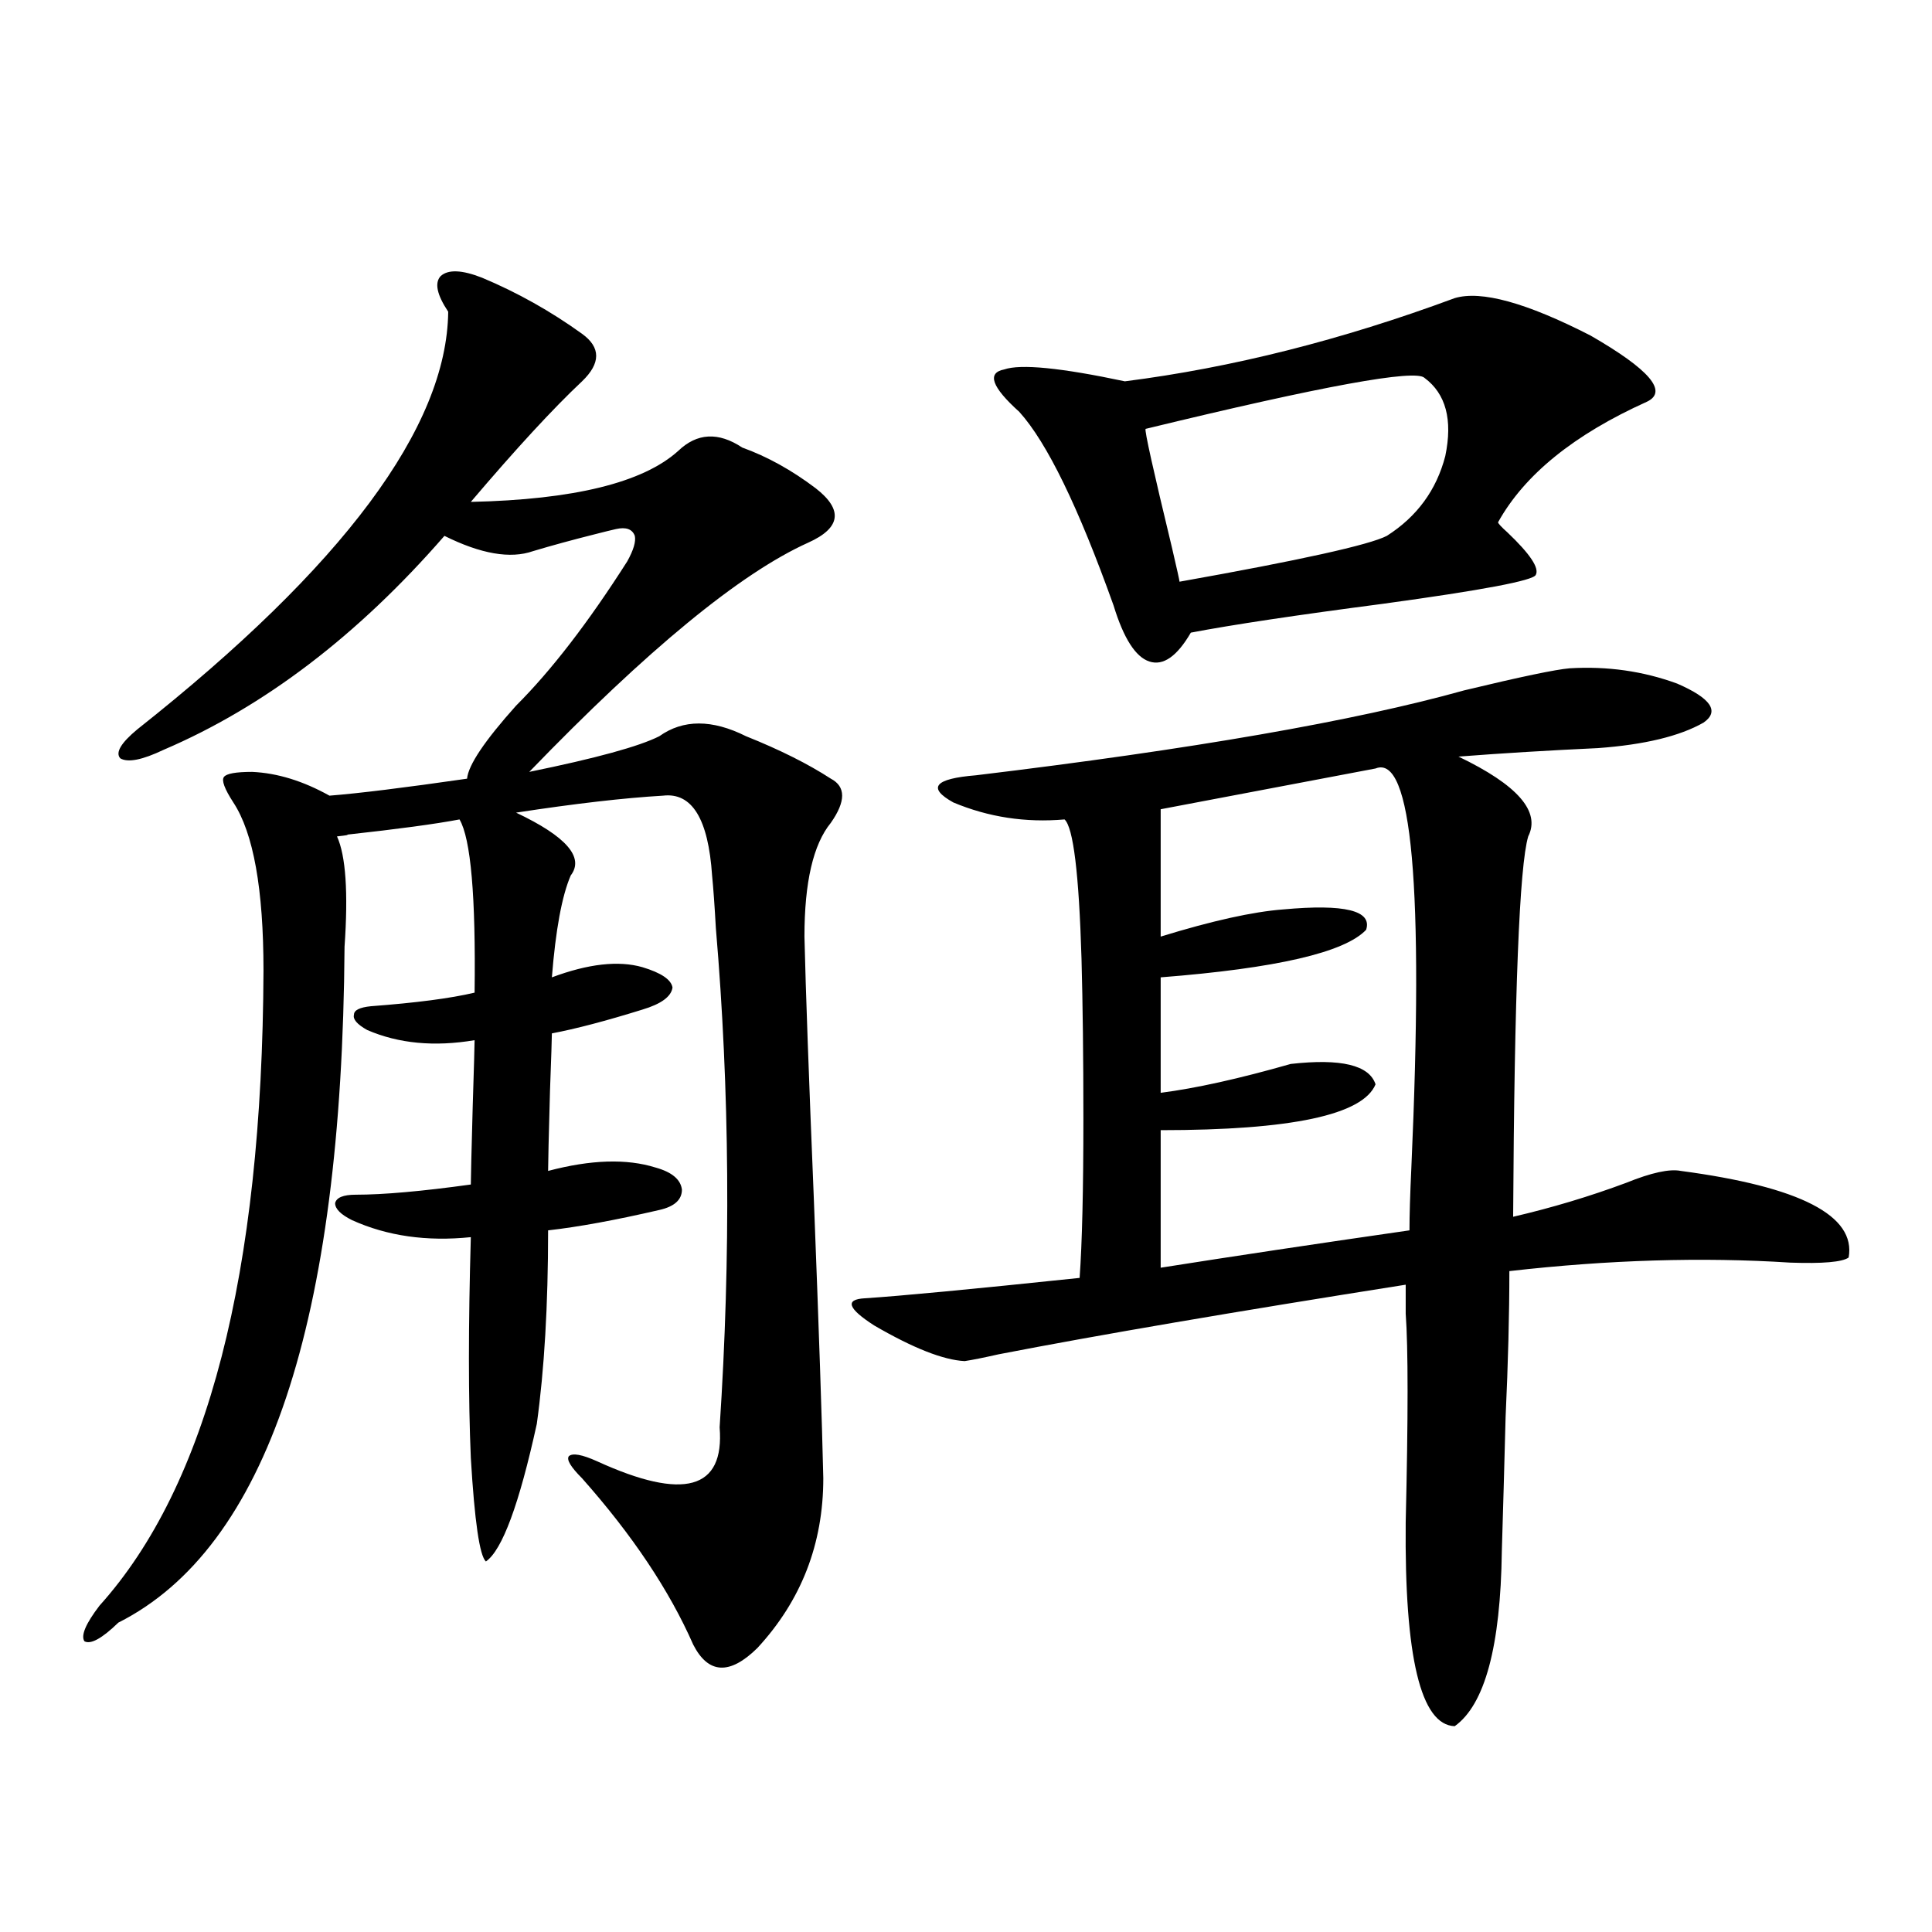 <?xml version="1.0" encoding="utf-8"?>
<!-- Generator: Adobe Illustrator 16.0.0, SVG Export Plug-In . SVG Version: 6.00 Build 0)  -->
<!DOCTYPE svg PUBLIC "-//W3C//DTD SVG 1.1//EN" "http://www.w3.org/Graphics/SVG/1.1/DTD/svg11.dtd">
<svg version="1.1" id="图层_1" xmlns="http://www.w3.org/2000/svg" xmlns:xlink="http://www.w3.org/1999/xlink" x="0px" y="0px"
	 width="1000px" height="1000px" viewBox="0 0 1000 1000" enable-background="new 0 0 1000 1000" xml:space="preserve">
<path d="M249.555,143.762c18.201,7.622,35.441,17.29,51.706,29.004c9.756,7.031,9.756,15.243,0,24.609
	c-14.969,14.063-34.146,34.868-57.56,62.402c53.322-1.167,89.099-9.956,107.314-26.367c9.756-9.366,20.808-9.956,33.17-1.758
	c13.003,4.696,25.686,11.728,38.048,21.094c14.299,11.138,13.003,20.517-3.902,28.125c-35.121,15.82-83.26,55.371-144.387,118.652
	c34.466-7.031,56.904-13.184,67.315-18.457c12.348-8.789,27.316-8.789,44.877,0c17.561,7.031,32.194,14.364,43.901,21.973
	c7.805,4.106,7.805,11.728,0,22.852c-9.115,11.138-13.658,30.762-13.658,58.887c0.641,27.548,2.271,72.949,4.878,136.23
	c2.592,66.797,4.223,114.849,4.878,144.141c0,33.989-11.387,63.281-34.146,87.891c-14.313,14.063-25.365,13.472-33.17-1.758
	c-12.362-28.125-31.554-56.827-57.56-86.133c-5.854-5.851-8.14-9.668-6.829-11.426c1.951-1.758,6.829-0.879,14.634,2.637
	c44.877,20.517,66.005,14.653,63.413-17.578c5.854-88.468,5.198-174.601-1.951-258.398c-0.655-11.714-1.311-20.792-1.951-27.246
	c-1.951-29.292-10.411-43.066-25.365-41.309c-20.167,1.181-45.532,4.106-76.096,8.789c26.006,12.305,35.441,23.153,28.292,32.52
	c-4.558,10.547-7.805,28.125-9.756,52.734c18.856-7.031,34.466-8.789,46.828-5.273c9.756,2.938,14.954,6.454,15.609,10.547
	c-0.655,4.696-5.854,8.501-15.609,11.426c-18.871,5.864-34.48,9.97-46.828,12.305c0,2.349-0.335,12.305-0.976,29.883
	c-0.655,23.442-0.976,37.216-0.976,41.309c22.104-5.851,40.64-6.44,55.608-1.758c8.445,2.349,13.003,6.152,13.658,11.426
	c0,5.273-3.902,8.789-11.707,10.547c-22.773,5.273-41.95,8.789-57.56,10.547c0,38.672-1.951,72.07-5.854,100.195
	c-9.115,41.61-17.896,65.341-26.341,71.191c-3.262-2.925-5.854-20.792-7.805-53.613c-1.311-30.46-1.311-68.555,0-114.258
	c-22.773,2.349-43.261-0.577-61.462-8.789c-5.854-2.925-8.78-5.851-8.78-8.789c0.641-2.925,4.223-4.395,10.731-4.395
	c14.299,0,34.146-1.758,59.511-5.273c0-2.925,0.32-16.397,0.976-40.43c0.641-20.503,0.976-31.929,0.976-34.277
	c-20.822,3.516-39.358,1.758-55.608-5.273c-5.213-2.925-7.484-5.562-6.829-7.91c0-2.335,2.927-3.804,8.78-4.395
	c23.414-1.758,41.295-4.093,53.657-7.031c0.641-49.796-1.951-79.679-7.805-89.648c-12.362,2.349-31.874,4.985-58.535,7.91
	c1.951,0,0.32,0.302-4.878,0.879c4.543,9.97,5.854,29.004,3.902,57.129c-1.311,194.54-40.334,311.133-117.07,349.805
	c-8.46,8.198-14.313,11.426-17.561,9.668c-1.951-2.938,0.641-9.091,7.805-18.457c55.929-62.101,84.221-171.675,84.876-328.711
	c0-42.188-5.213-71.191-15.609-87.012c-4.558-7.031-6.188-11.426-4.878-13.184c1.296-1.758,6.174-2.637,14.634-2.637
	c13.003,0.591,26.341,4.696,39.999,12.305c14.954-1.167,38.688-4.093,71.218-8.789c0.641-7.031,9.101-19.624,25.365-37.793
	c18.201-18.155,37.393-43.066,57.56-74.707c3.247-5.851,4.543-10.245,3.902-13.184c-1.311-3.516-4.558-4.683-9.756-3.516
	c-2.606,0.591-6.188,1.47-10.731,2.637c-11.707,2.938-22.438,5.864-32.194,8.789c-11.707,4.106-26.996,1.47-45.853-7.91
	c-44.877,51.567-93.336,88.481-145.362,110.742c-11.066,5.273-18.536,6.743-22.438,4.395c-2.606-2.925,0.32-7.91,8.78-14.941
	c106.659-84.375,160.316-156.445,160.972-216.211c-5.854-8.789-7.164-14.941-3.902-18.457
	C231.994,139.367,239.144,139.669,249.555,143.762z M812.468,345.91c19.512-1.167,38.048,1.47,55.608,7.91
	c17.561,7.622,22.104,14.364,13.658,20.215c-12.362,7.031-30.578,11.426-54.633,13.184c-25.365,1.181-49.435,2.637-72.193,4.395
	c30.563,14.653,42.591,28.427,36.097,41.309c-4.558,15.243-7.164,80.859-7.805,196.875c20.152-4.683,39.664-10.547,58.535-17.578
	c13.003-5.273,22.438-7.319,28.292-6.152c61.782,8.212,90.729,23.153,86.827,44.824c-3.262,2.349-13.338,3.228-30.243,2.637
	c-45.532-2.925-93.991-1.456-145.362,4.395c0,22.274-0.655,47.461-1.951,75.586c-0.655,25.2-1.311,48.34-1.951,69.434
	c-0.655,49.219-8.78,79.39-24.39,90.527c-17.561-0.591-26.021-35.747-25.365-105.469c1.296-54.492,1.296-90.527,0-108.105
	c0-5.851,0-10.835,0-14.941c-89.113,14.063-159.355,26.079-210.727,36.035c-7.805,1.758-13.658,2.938-17.561,3.516
	c-11.066-0.577-26.676-6.729-46.828-18.457c-13.658-8.789-15.289-13.472-4.878-14.063c18.201-1.167,55.273-4.683,111.217-10.547
	c1.296-18.155,1.951-45.703,1.951-82.617c0-31.641-0.335-59.175-0.976-82.617c-1.311-43.945-4.237-67.964-8.78-72.07
	c-20.167,1.758-39.358-1.167-57.56-8.789c-13.658-7.608-9.756-12.305,11.707-14.063c111.857-13.472,196.093-28.125,252.677-43.945
	C787.103,350.305,805.304,346.501,812.468,345.91z M752.957,154.309c13.658-4.093,37.072,2.349,70.242,19.336
	c30.563,17.578,40.319,29.004,29.268,34.277c-37.728,17.001-63.413,37.793-77.071,62.402c0,0.591,1.616,2.349,4.878,5.273
	c11.707,11.138,16.585,18.457,14.634,21.973c-1.311,2.938-27.651,7.91-79.022,14.941c-44.877,5.864-78.047,10.849-99.51,14.941
	c-7.164,12.305-14.313,17.29-21.463,14.941c-7.164-2.335-13.338-12.003-18.536-29.004c-18.216-50.977-34.48-84.375-48.779-100.195
	c-14.313-12.882-16.92-20.215-7.805-21.973c8.445-2.925,29.268-0.879,62.438,6.152C637.503,190.344,694.422,175.993,752.957,154.309
	z M737.348,195.617c-4.558-4.683-52.682,4.106-144.387,26.367c-0.655,0.591,3.902,21.094,13.658,61.523
	c2.592,11.138,3.902,17.001,3.902,17.578c62.438-11.124,98.199-19.034,107.314-23.73c15.609-9.956,25.686-23.73,30.243-41.309
	C751.981,217.302,748.399,203.829,737.348,195.617z M711.982,397.766l-111.217,21.094v65.918
	c26.661-8.198,47.804-12.882,63.413-14.063c31.859-2.925,46.173,0.591,42.926,10.547c-11.066,11.728-46.508,19.927-106.339,24.609
	v59.766c18.201-2.335,40.64-7.319,67.315-14.941c26.006-2.925,40.64,0.591,43.901,10.547c-6.509,15.82-43.581,23.73-111.217,23.73
	v71.191c37.072-5.851,79.998-12.305,128.777-19.336c0-7.608,0.32-18.457,0.976-32.52
	C737.013,459.001,730.839,390.157,711.982,397.766z"/>
</svg>
